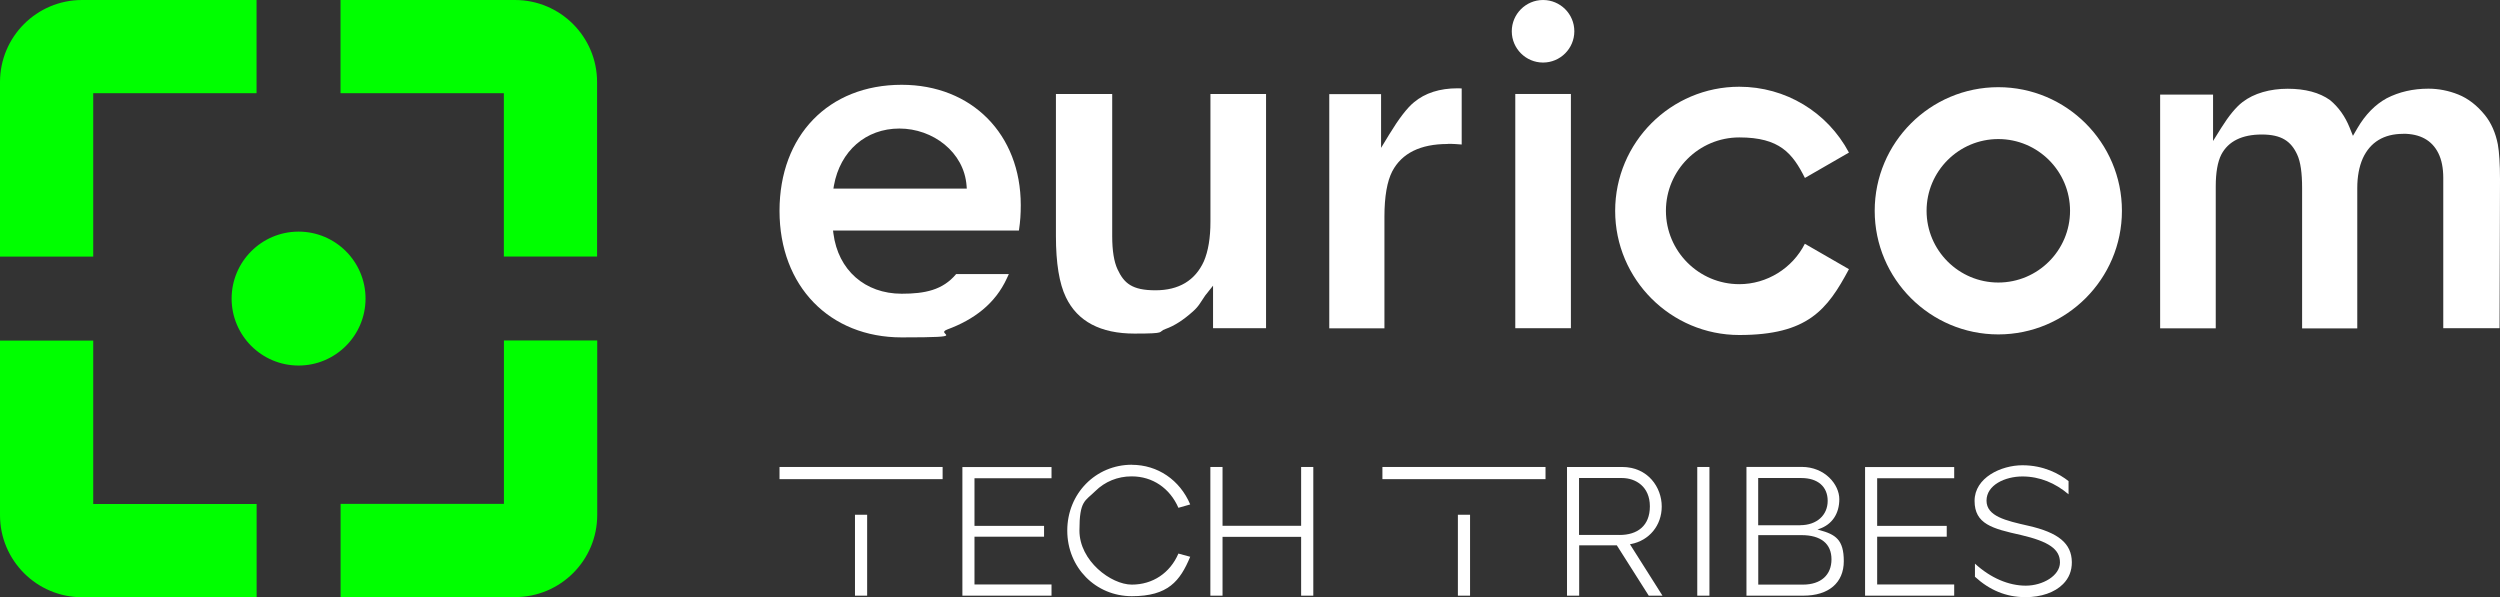 <svg xmlns="http://www.w3.org/2000/svg" id="Layer_1" viewBox="0 0 3349.2 800"><rect x="0" y="0" width="3349.2" height="800" fill="#333333" stroke="none"/><defs><style>      .st0 {        fill: lime;      }      .st1 {        fill: #fff;      }    </style></defs><g><g><path class="st1" d="M1696.1,439.7V125.9h-74.5v171.3c0,21.6-3,39.4-8.8,52.9-11.7,25.7-33.5,38.8-64.9,38.8s-42.1-9.5-50.8-28.2c-4.7-10.1-7.1-25-7.1-44.3V125.9h-75.4v190.4c0,36.2,4.5,63.7,13.4,82,15.5,32.3,46.4,48.6,91.8,48.6s29.9-2.1,41.7-6.2c11.6-4.1,23.9-12,36.6-23.4,3.9-3.4,7.4-7.4,10.2-11.9,3.4-5.3,5.4-8.3,6.3-9.5l10.5-13.2v57h70.9Z"></path><path class="st1" d="M1939.6,192.7c2.7,0,6.1,0,10.4.3,2.5.1,5.3.3,8.2.6v-75.1c-.9,0-1.5-.1-2-.1-.9,0-2.1-.1-3.5-.1-23.9,0-43.6,6.3-58.4,18.7-9.2,7.5-20.3,22-33.1,43l-11,18.1v-72h-69.4v313.8h73.9v-149.7c0-26.9,3.6-47.4,10.5-60.7,12.8-24.3,37.8-36.6,74.2-36.6"></path><rect class="st1" x="2030" y="125.9" width="74.5" height="313.8"></rect><path class="st1" d="M2418,326.4c-16.6,33-50.9,54.3-87.9,54.3-54.2,0-98.3-44.1-98.3-98.3s44.1-98.3,98.3-98.3,71.3,21.3,87.9,54.3l59-34c-29-54.5-85.1-88.2-146.9-88.2-91.7,0-166.3,74.6-166.3,166.3s74.6,166.3,166.3,166.3,117.9-33.8,146.9-88.2l-59-34Z"></path><path class="st1" d="M2677.1,378.5c-53,0-96.1-43.1-96.1-96.1s43.1-96.1,96.1-96.1,96.1,43.1,96.1,96.1-43.1,96.1-96.1,96.1M2677.1,116.8c-91.3,0-165.6,74.3-165.6,165.6s74.3,165.6,165.6,165.6,165.6-74.3,165.6-165.6-74.3-165.6-165.6-165.6"></path><path class="st1" d="M3219.5,179.2c22.6,0,38.5,8.7,47.1,26,4.4,8.8,6.6,19.9,6.6,33.1v201.4h75.4l.6-199.3c0-20.6-1-36.4-2.9-47-3-15.4-8.8-28.6-17.3-39.2-10.6-13.1-22.6-22.3-35.5-27.5-13.2-5.3-26.7-7.9-40.2-7.9-20.5,0-39.3,4.3-55.8,12.8-15.4,8.4-28.6,21.8-39.2,39.9l-6.1,10.5-4.5-11.2c-6-14.9-14.8-27.3-26.2-36.7-14.1-10.1-33.2-15.2-56.7-15.2s-45.2,6-60.6,17.9c-8.7,6.7-18.3,18.3-28.5,34.6l-10.9,17.5v-62.2h-70.9v313.2h74.5v-190.1c0-18.6,2.5-33,7.5-42.8,9.4-17.8,27.7-26.8,54.2-26.8s39.3,9.1,47.5,27.1c4.4,9.6,6.5,24.2,6.5,44.6v188h73.9v-188c0-15.3,2.5-28.7,7.4-39.8,10-21.7,28.2-32.8,54.1-32.8"></path><path class="st1" d="M1207.9,113.6c-97.9,0-163.6,67.9-163.6,168.9s67.3,169.5,163.6,169.5,42.5-3.7,61.4-10.7c35.4-13.1,64-34.3,79.7-68.7l2.5-5.4h-70.6c-18,21.5-41.9,26.3-72.9,26.3-49.3,0-85.2-31.7-91.5-80.7l-.5-4h249l.3-2c1.5-9.9,2.2-20.1,2.2-32,0-94.9-65.6-161.2-159.5-161.2ZM1116.5,252.7l.7-4.2c8.4-46.4,42.9-76.3,87.7-76.3s86.7,31.5,90,76.7l.3,3.8h-178.7Z"></path><path class="st1" d="M2109.1,41.9c0,23.1-18.8,41.9-41.9,41.9s-41.9-18.8-41.9-41.9,18.8-41.9,41.9-41.9,41.9,18.7,41.9,41.9"></path></g><g><path class="st0" d="M124.9,124.9h218.8V0H110C49.2,0,0,49.2,0,110v233.8h124.9V124.9Z"></path><path class="st0" d="M489.7,400c0,49.5-40.2,89.7-89.7,89.7s-89.7-40.2-89.7-89.7,40.2-89.7,89.7-89.7,89.7,40.2,89.7,89.7"></path><path class="st0" d="M690,0h-233.8v124.9h218.8v218.8h124.9V110c0-60.7-49.2-110-110-110"></path><path class="st0" d="M675.1,456.2v218.8h-218.8v124.9h233.8c60.7,0,110-49.2,110-110v-233.8h-124.9Z"></path><path class="st0" d="M124.9,675.1v-218.8H0v233.8c0,60.7,49.2,110,110,110h233.8v-124.9H124.9Z"></path></g></g><g><path class="st1" d="M1289.3,798h119.4v-15h-103.2v-64h93.2v-14.5h-93.2v-63.8h103.2v-15h-119.4v172.4Z"></path><path class="st1" d="M1516.3,622.6c-48.5,0-86.5,38.7-86.5,88.2s38,87.9,86.5,87.9,64.6-20.2,78.2-52.8l-15.8-4.3c-11.2,26.1-34.5,41.6-62.4,41.6s-70.2-31.8-70.2-72.4,7.6-39.3,21.3-52.9c12.8-12.7,30-19.7,48.4-19.7h.5c27.6,0,50.9,15.7,62.4,42.1l15.8-4.5c-13.8-32.8-43.7-53.1-78.2-53.1Z"></path><path class="st1" d="M1743.1,798h16.3v-172.4h-16.3v78.8h-105.3v-78.8h-16.3v172.4h16.3v-78.8h105.3v78.8Z"></path><path class="st1" d="M1953.1,798h16.3v-108.4h-16.3v108.4Z"></path><polygon class="st1" points="1963.5 625.6 1962.1 625.6 1852 625.6 1852 641.9 1962.1 641.9 1963.5 641.9 2070.5 641.9 2070.5 625.6 1963.5 625.6"></polygon><path class="st1" d="M1145.4,798h16.3v-108.4h-16.3v108.4Z"></path><polygon class="st1" points="1155 625.6 1154.3 625.6 1044.3 625.6 1044.3 641.9 1154.3 641.9 1155 641.9 1262.8 641.9 1262.8 625.6 1155 625.6"></polygon><path class="st1" d="M2208.7,798h18.5l-43.6-68.9,1.2-.2c24.7-4.7,41.4-25,41.4-50.4s-18.3-52.9-53.1-52.9h-73.8v172.4h16.3v-67.4h50.5l.2.4,42.5,67ZM2169.7,716.6h-54.3v-76.2h57.5c18.6,0,37.4,11.7,37.4,37.9s-16.7,38.4-40.6,38.4Z"></path><path class="st1" d="M2273.8,798h16.3v-172.4h-16.3v172.4Z"></path><path class="st1" d="M2339.7,798h76.3c33.9,0,54.1-17.3,54.1-46.2s-11-35.8-32.7-41.7l-2.6-.7,2.5-.9c17-5.8,26.8-20.2,26.8-39.8s-19.3-43.2-50.4-43.2h-74v172.4ZM2415.2,783.2h-59.7v-66.3h58c25.9,0,40.1,11.5,40.1,32.4s-14,33.9-38.4,33.9ZM2411.7,703.7h-56.3v-63.3h57.7c22.1,0,35.4,11.5,35.4,30.6s-14.5,32.6-36.9,32.6Z"></path><path class="st1" d="M2498.6,798h119.4v-15h-103.2v-64h93.2v-14.5h-93.2v-63.8h103.2v-15h-119.4v172.4Z"></path><path class="st1" d="M2645.7,772.6c19.9,18.2,41.8,27.2,67.1,27.4.3,0,.5,0,.8,0,20.9,0,39.1-6.3,50.2-17.5,7.9-7.9,11.9-17.8,11.8-29.5-.3-24.9-17.8-39.5-58.5-48.7-30-6.8-55.8-12.7-55.8-33.6s24.8-32.4,48.1-32.4,44.1,8.9,61.8,23.9v-17.7c-12.4-9.7-33.1-21.2-61.8-21.2s-64.1,16.7-64.1,47.7,23.7,37.2,62,45.7c37.7,8.8,52.4,19.1,52.4,36.8s-23,31.1-45.8,31.1-47-10.2-68.1-29.5v17.4Z"></path></g></svg>
